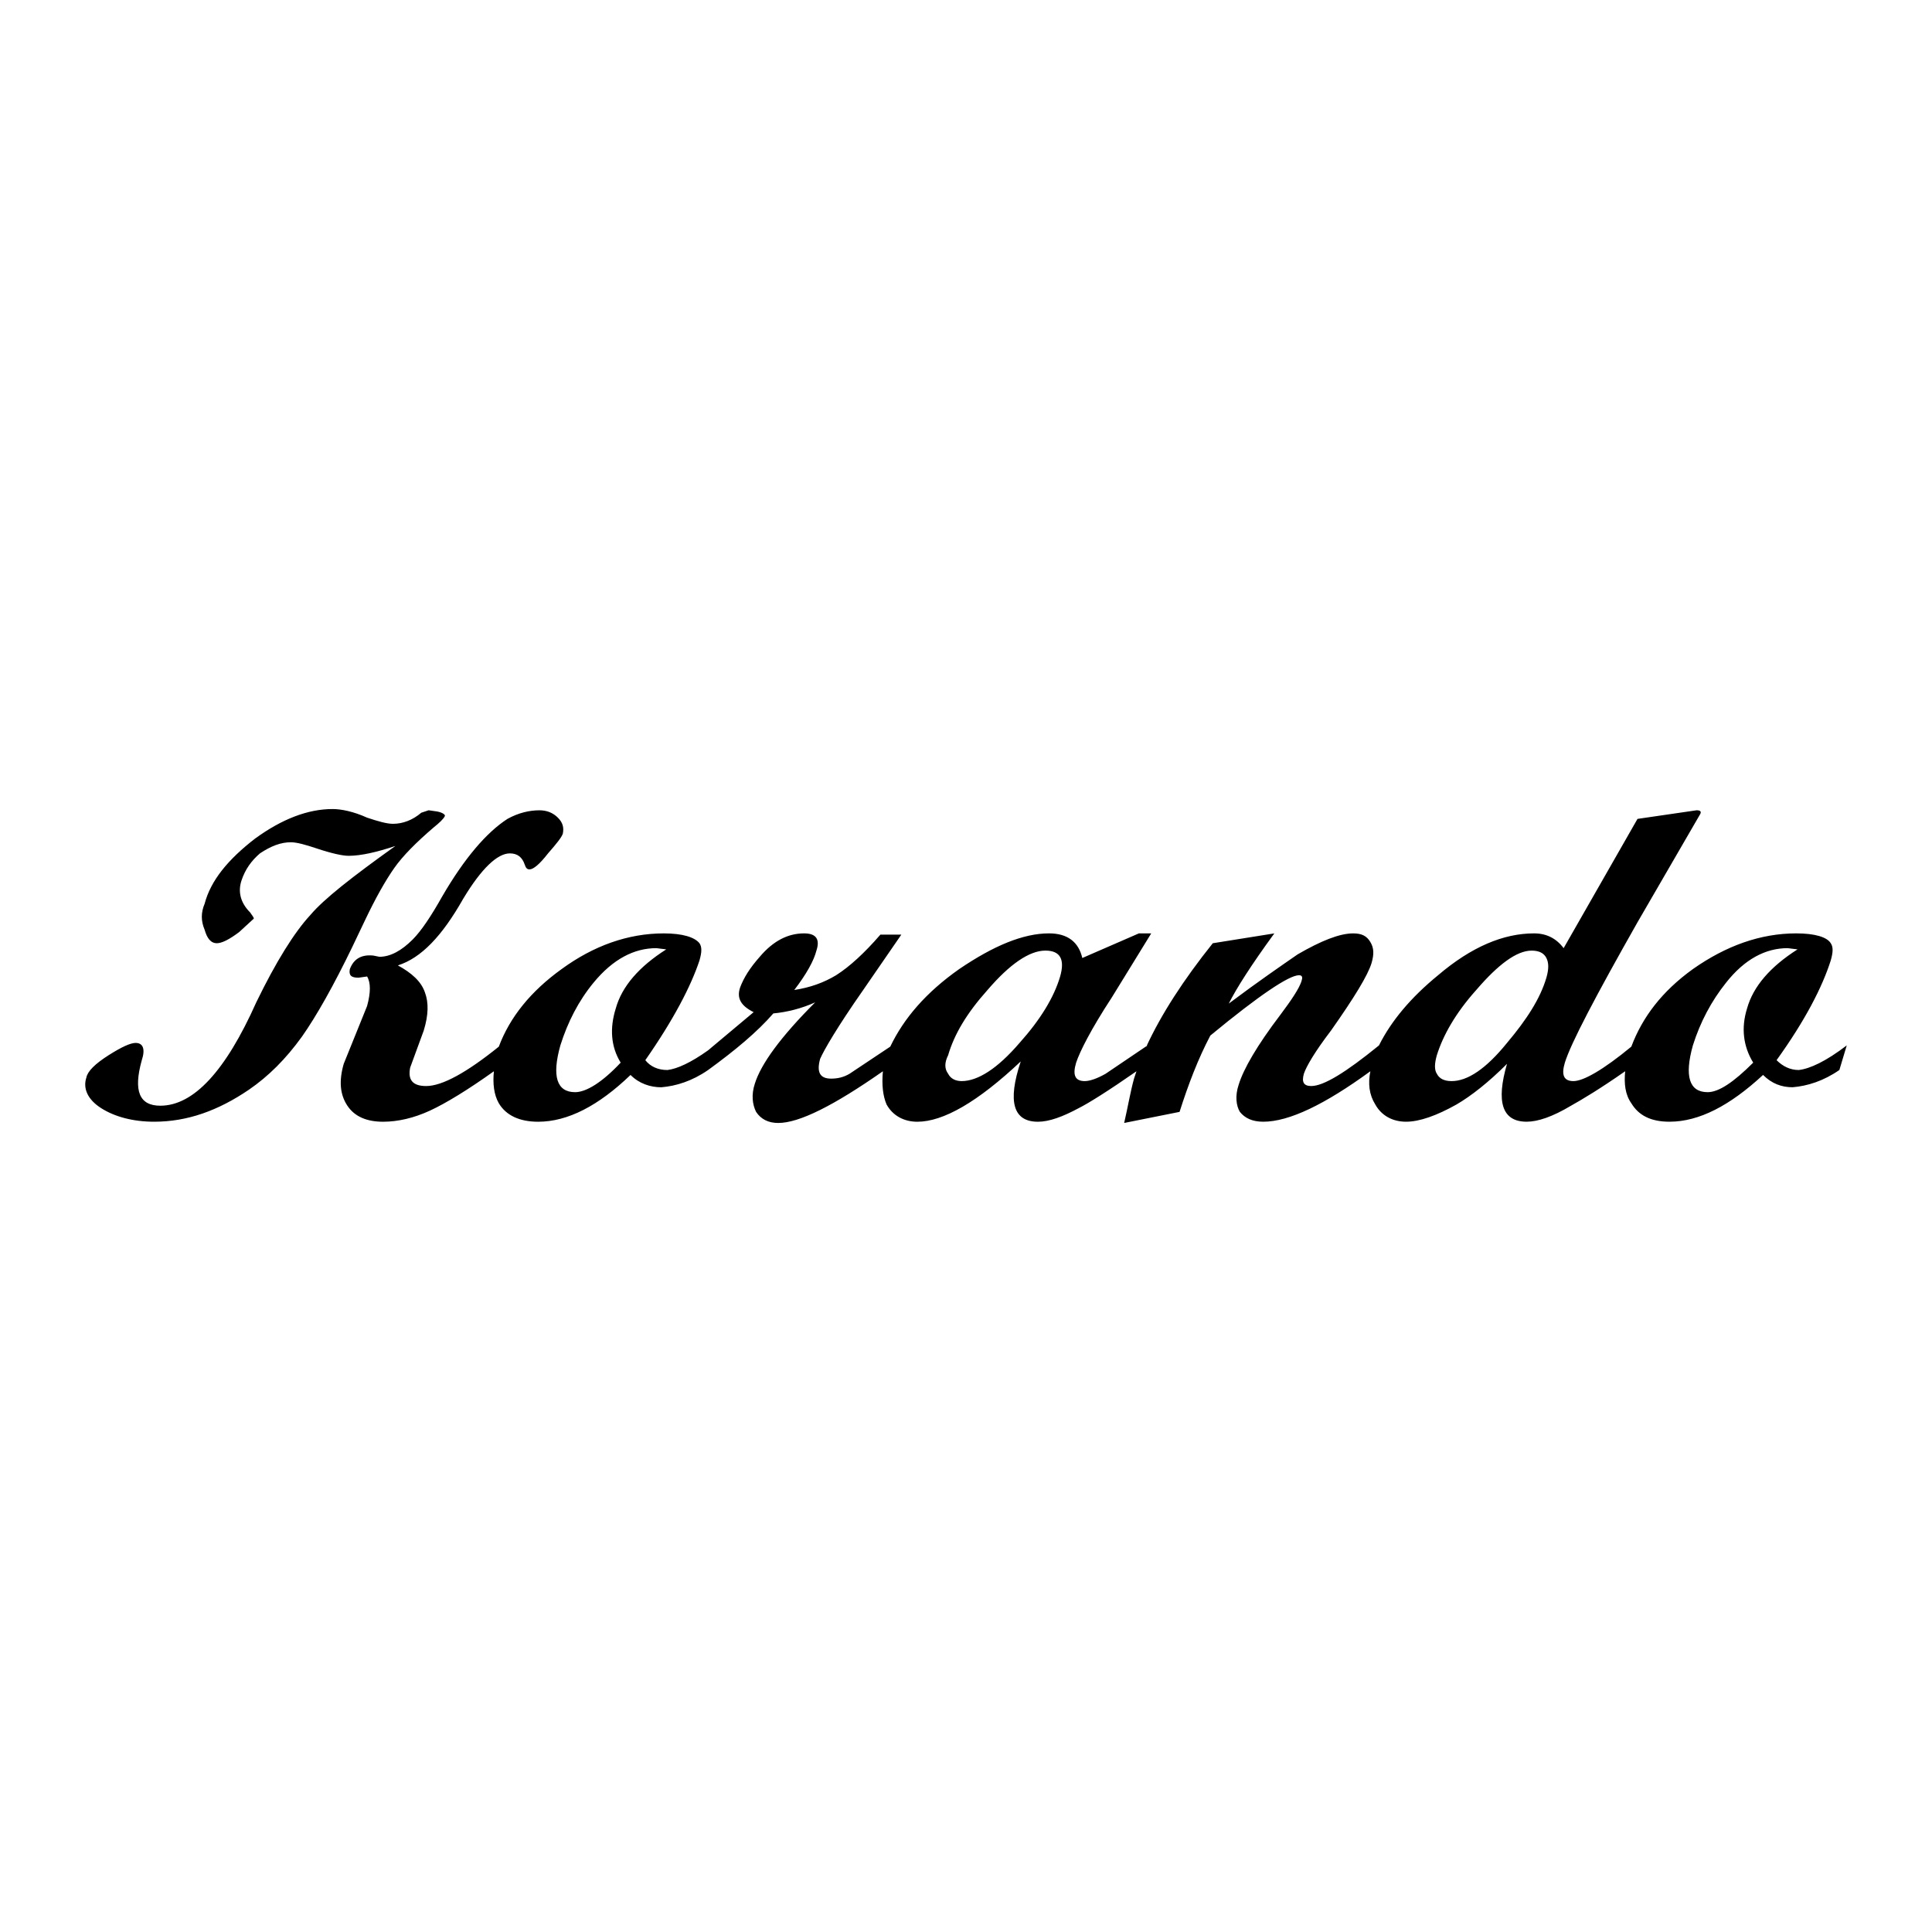 <?xml version="1.0" encoding="utf-8"?>
<!-- Generator: Adobe Illustrator 13.0.0, SVG Export Plug-In . SVG Version: 6.00 Build 14948)  -->
<!DOCTYPE svg PUBLIC "-//W3C//DTD SVG 1.0//EN" "http://www.w3.org/TR/2001/REC-SVG-20010904/DTD/svg10.dtd">
<svg version="1.0" id="Layer_1" xmlns="http://www.w3.org/2000/svg" xmlns:xlink="http://www.w3.org/1999/xlink" x="0px" y="0px"
	 width="192.756px" height="192.756px" viewBox="0 0 192.756 192.756" enable-background="new 0 0 192.756 192.756"
	 xml:space="preserve">
<g>
	<polygon fill-rule="evenodd" clip-rule="evenodd" fill="#FFFFFF" points="0,0 192.756,0 192.756,192.756 0,192.756 0,0 	"/>
	<path fill-rule="evenodd" clip-rule="evenodd" d="M65.487,94.597c-2.211,0-4.325,1.084-6.264,3.439
		c-1.5,1.82-2.58,3.93-3.316,6.264c-0.86,3.07-0.368,4.666,1.474,4.666c1.105,0,2.702-0.981,4.544-2.947
		c-0.983-1.597-1.105-3.438-0.491-5.403c0.614-2.211,2.333-4.176,5.036-5.896L65.487,94.597L65.487,94.597z M98.525,98.772
		c-2.088,2.334-3.316,4.422-3.931,6.51c-0.368,0.736-0.368,1.351,0,1.842c0.246,0.491,0.737,0.737,1.351,0.737
		c1.597,0,3.562-1.229,5.773-3.808c2.088-2.333,3.438-4.544,4.053-6.632c0.491-1.72,0-2.58-1.474-2.58
		C102.701,94.842,100.735,96.194,98.525,98.772L98.525,98.772z M43.625,80.964c0.614,0.123,0.86,0.369,0.737,0.492
		c-0.123,0.246-0.491,0.614-1.105,1.105c-1.719,1.474-3.07,2.825-3.93,4.053c-0.86,1.228-1.842,2.948-2.948,5.281l-1.229,2.579
		c-1.842,3.808-3.562,6.878-5.035,8.966c-1.597,2.211-3.316,3.931-5.281,5.281c-3.071,2.088-6.141,3.193-9.457,3.193
		c-2.088,0-3.93-0.491-5.281-1.351c-1.351-0.86-1.842-1.966-1.474-3.071c0.123-0.613,0.859-1.351,2.21-2.21
		c1.351-0.86,2.21-1.229,2.702-1.229c0.737,0,0.982,0.614,0.614,1.72c-0.859,3.07-0.245,4.544,1.842,4.544
		c3.316,0,6.51-3.438,9.58-10.316c1.965-4.053,3.808-7.001,5.404-8.72c1.351-1.597,4.176-3.807,8.475-6.878
		c-1.842,0.614-3.439,0.982-4.667,0.982c-0.614,0-1.719-0.245-3.193-0.737c-1.105-0.369-1.965-0.614-2.579-0.614
		c-0.983,0-1.965,0.369-3.071,1.106c-0.859,0.737-1.474,1.596-1.842,2.702c-0.368,1.105-0.123,2.211,0.86,3.193
		c0.245,0.369,0.368,0.491,0.368,0.614L23.852,93c-0.983,0.737-1.72,1.105-2.211,1.105c-0.614,0-0.982-0.491-1.228-1.351
		c-0.369-0.859-0.369-1.719,0-2.579c0.614-2.333,2.333-4.421,5.035-6.509c2.702-1.965,5.281-2.948,7.738-2.948
		c0.859,0,2.088,0.246,3.439,0.86c1.105,0.368,1.965,0.614,2.579,0.614c0.982,0,1.965-0.369,2.825-1.105l0.737-0.246L43.625,80.964
		L43.625,80.964z M178.356,94.597c-2.21,0-4.299,1.105-6.141,3.439c-1.474,1.842-2.579,3.93-3.316,6.264
		c-0.859,3.07-0.368,4.666,1.474,4.666c1.105,0,2.579-0.981,4.545-2.947c-0.982-1.597-1.229-3.438-0.614-5.403
		c0.614-2.211,2.334-4.176,5.035-5.896L178.356,94.597L178.356,94.597z M154.284,95.58c-0.245-0.492-0.736-0.737-1.474-0.737
		c-1.474,0-3.315,1.352-5.526,3.93c-2.088,2.334-3.316,4.544-3.931,6.51c-0.246,0.859-0.246,1.474,0,1.842
		c0.246,0.491,0.737,0.737,1.474,0.737c1.597,0,3.438-1.229,5.527-3.808c1.965-2.333,3.315-4.421,3.93-6.51
		C154.53,96.685,154.53,96.071,154.284,95.58L154.284,95.58z M136.844,96.071c-0.368,1.228-1.719,3.439-4.053,6.754
		c-1.597,2.088-2.456,3.562-2.702,4.299c-0.245,0.86,0,1.229,0.737,1.229c1.229,0,3.438-1.352,6.755-4.053
		c1.229-2.457,3.193-4.79,5.896-7.001c3.315-2.825,6.51-4.176,9.579-4.176c1.229,0,2.211,0.491,2.948,1.474l7.369-12.896l5.895-0.86
		c0.369,0,0.492,0.123,0.369,0.368l-6.264,10.808c-4.176,7.369-6.633,12.036-7.246,14.001c-0.368,1.229-0.123,1.843,0.859,1.843
		s2.947-1.105,5.772-3.439c1.105-2.947,3.07-5.526,6.141-7.737c3.316-2.333,6.755-3.562,10.316-3.562
		c1.843,0,3.071,0.368,3.439,0.982c0.246,0.368,0.246,0.859,0,1.72c-0.859,2.701-2.579,6.018-5.404,9.948
		c0.614,0.614,1.352,0.982,2.211,0.982c1.105-0.123,2.702-0.859,4.79-2.456l-0.737,2.456c-1.597,1.105-3.193,1.597-4.667,1.72
		c-1.105,0-2.088-0.369-2.947-1.229c-3.316,3.07-6.387,4.667-9.334,4.667c-1.843,0-3.07-0.614-3.808-1.842
		c-0.614-0.86-0.736-1.966-0.614-3.193c-2.456,1.719-4.299,2.824-5.404,3.438c-1.842,1.105-3.315,1.597-4.421,1.597
		c-2.456,0-3.07-1.965-1.965-5.772c-1.843,1.843-3.562,3.193-5.036,4.053c-1.965,1.105-3.685,1.72-5.035,1.72
		s-2.456-0.614-3.07-1.72c-0.614-0.982-0.737-2.088-0.491-3.315c-4.544,3.315-8.106,5.035-10.686,5.035
		c-1.105,0-1.842-0.368-2.333-0.982c-0.369-0.614-0.492-1.597-0.123-2.702c0.491-1.597,1.842-3.93,4.176-7.001
		c1.105-1.474,1.842-2.579,2.088-3.315c0.123-0.369,0.123-0.614-0.246-0.614c-0.982,0-3.93,1.965-8.843,6.018
		c-1.229,2.334-2.21,4.913-3.07,7.615l-5.526,1.105c0.368-1.597,0.613-3.071,0.982-4.422l0.245-0.736
		c-2.824,1.965-4.79,3.193-5.772,3.685c-1.596,0.859-2.947,1.351-4.053,1.351c-2.456,0-3.07-1.965-1.72-6.018
		c-4.298,4.053-7.737,6.018-10.316,6.018c-1.351,0-2.456-0.614-3.07-1.72c-0.369-0.859-0.491-1.965-0.369-3.315
		c-4.913,3.438-8.352,5.158-10.439,5.158c-0.982,0-1.719-0.368-2.21-1.105c-0.369-0.737-0.492-1.72-0.123-2.825
		c0.614-1.965,2.579-4.667,6.018-8.105c-1.351,0.614-2.825,0.982-4.176,1.105c-1.597,1.842-3.808,3.685-6.509,5.649
		c-1.597,1.105-3.193,1.597-4.667,1.72c-1.105,0-2.211-0.369-3.071-1.229c-3.193,3.07-6.264,4.667-9.211,4.667
		c-1.842,0-3.194-0.614-3.93-1.842c-0.491-0.86-0.614-1.966-0.491-3.193c-2.58,1.842-4.79,3.193-6.387,3.93
		c-1.597,0.737-3.193,1.105-4.667,1.105c-1.597,0-2.825-0.491-3.562-1.597c-0.737-1.105-0.86-2.456-0.368-4.176l2.333-5.772
		c0.368-1.351,0.368-2.333,0-2.947l-0.86,0.122c-0.737,0-0.982-0.245-0.86-0.859c0.369-0.982,1.105-1.474,2.334-1.351l0.614,0.123
		c1.105,0,2.21-0.614,3.316-1.719c0.859-0.86,1.842-2.333,2.948-4.299c2.21-3.807,4.421-6.387,6.509-7.737
		c1.105-0.614,2.21-0.86,3.193-0.86c0.737,0,1.351,0.246,1.842,0.737s0.614,0.982,0.491,1.597c-0.123,0.368-0.614,0.982-1.474,1.965
		c-0.859,1.105-1.474,1.596-1.842,1.596c-0.245,0-0.368-0.123-0.491-0.491c-0.246-0.737-0.737-1.105-1.474-1.105
		c-1.228,0-2.825,1.474-4.667,4.544c-2.087,3.685-4.176,5.896-6.509,6.632c1.351,0.736,2.333,1.597,2.702,2.702
		c0.368,0.982,0.368,2.21-0.123,3.807l-1.351,3.686c-0.246,1.228,0.246,1.842,1.597,1.842c1.597,0,4.053-1.352,7.247-3.931
		c1.105-2.947,3.193-5.526,6.264-7.737c3.193-2.333,6.632-3.562,10.194-3.562c1.842,0,3.07,0.368,3.562,0.982
		c0.246,0.368,0.246,0.859,0,1.72c-0.859,2.579-2.58,5.896-5.404,9.948c0.491,0.614,1.228,0.982,2.211,0.982
		c0.982-0.123,2.333-0.737,4.053-1.965l4.544-3.808c-1.229-0.614-1.72-1.351-1.352-2.457c0.369-0.982,0.983-1.964,1.965-3.07
		c1.351-1.597,2.825-2.333,4.421-2.333c1.229,0,1.597,0.614,1.229,1.719c-0.246,0.983-0.983,2.333-2.211,3.93
		c1.597-0.246,2.948-0.736,4.176-1.474c1.351-0.86,2.825-2.211,4.421-4.053h2.088l-3.807,5.526c-2.579,3.685-3.93,6.019-4.299,6.878
		c-0.368,1.351,0,1.965,1.105,1.965c0.614,0,1.228-0.123,1.842-0.491l4.053-2.702c1.351-2.824,3.562-5.403,6.878-7.737
		c3.438-2.333,6.387-3.562,8.966-3.562c1.842,0,2.947,0.86,3.316,2.457l5.649-2.457h1.228l-3.93,6.387
		c-2.088,3.192-3.193,5.403-3.562,6.509c-0.369,1.229-0.123,1.843,0.859,1.843c0.491,0,1.229-0.246,2.088-0.737l4.176-2.824
		l-0.123,0.122c1.475-3.193,3.685-6.632,6.633-10.316l6.141-0.982c-2.333,3.193-3.808,5.526-4.544,7.001
		c2.947-2.211,5.281-3.808,6.877-4.913c2.334-1.351,4.177-2.088,5.527-2.088c0.859,0,1.351,0.246,1.72,0.86
		C137.09,94.597,137.09,95.211,136.844,96.071L136.844,96.071z"/>
</g>
</svg>
